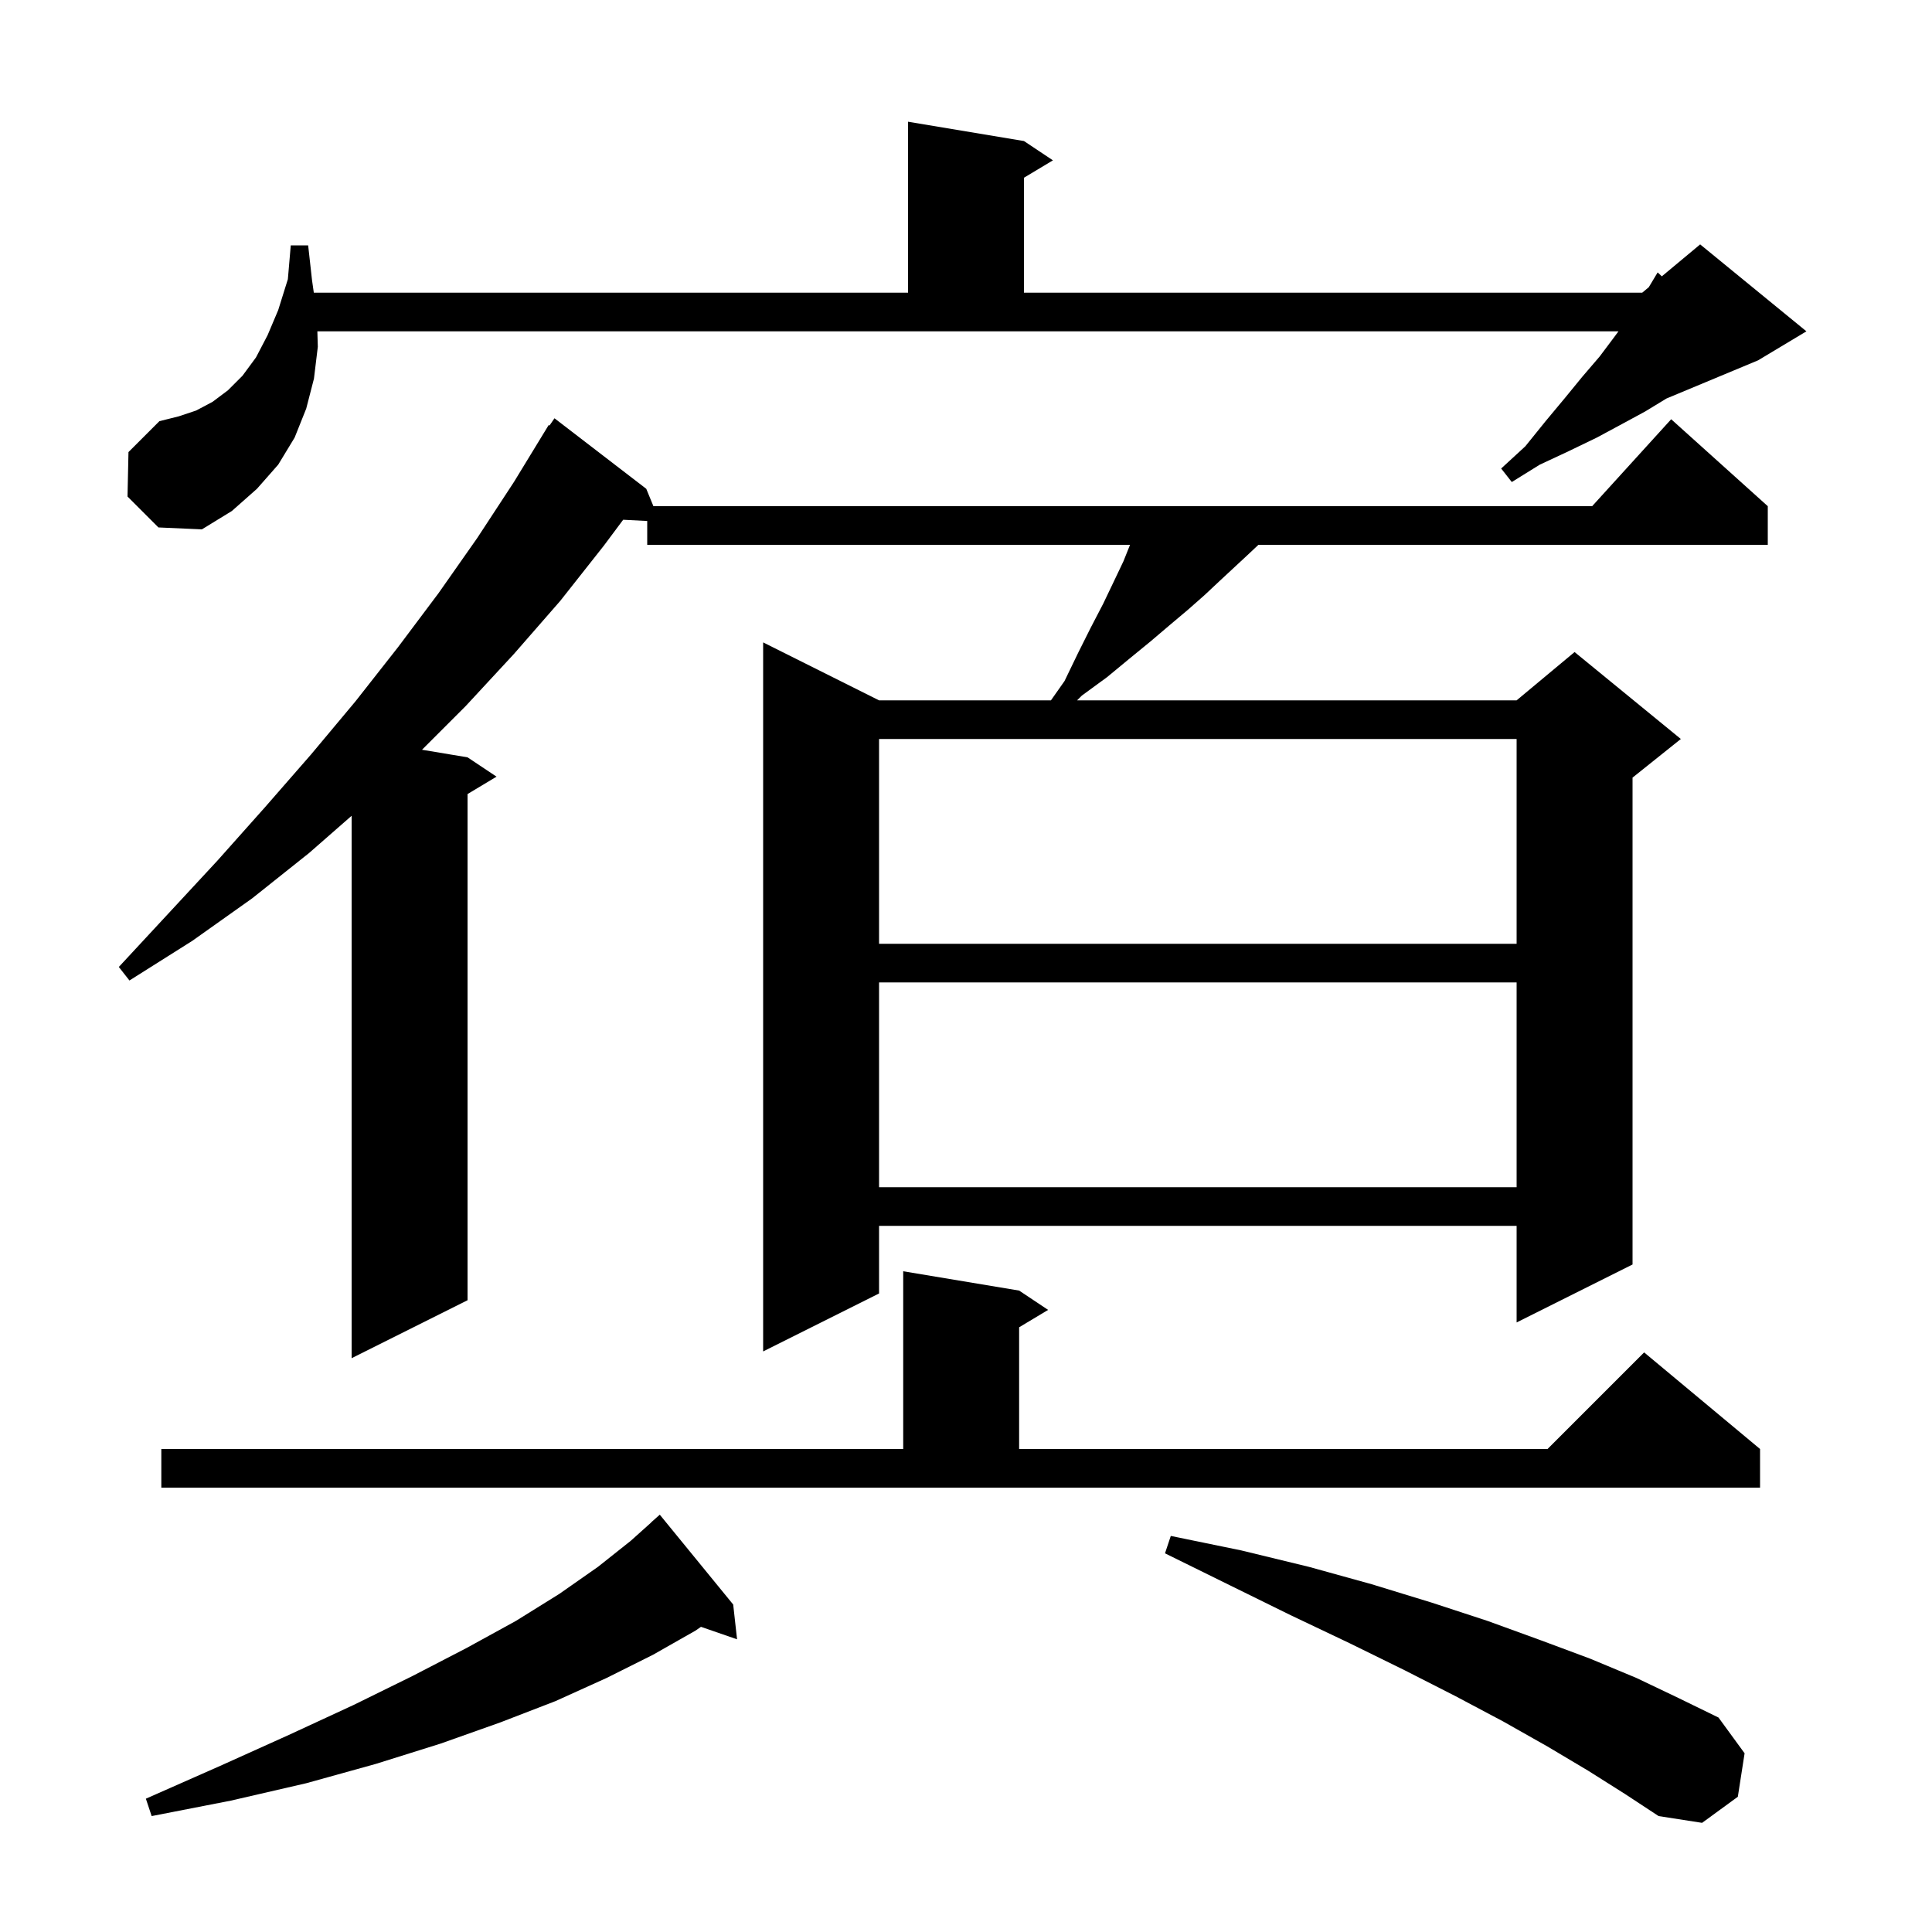 <svg xmlns="http://www.w3.org/2000/svg" xmlns:xlink="http://www.w3.org/1999/xlink" version="1.1" baseProfile="full" viewBox="0 0 200 200" width="200" height="200"><g fill="currentColor"><path d="M 164.4 183.3 L 160.2 180.8 L 155.6 178.2 L 150.7 175.6 L 145.4 172.9 L 139.7 170.1 L 133.6 167.2 L 127.3 164.1 L 120.6 160.8 L 121.2 159.0 L 128.5 160.5 L 135.5 162.2 L 142.0 164.0 L 148.2 165.9 L 154.0 167.8 L 159.5 169.8 L 164.6 171.7 L 169.4 173.7 L 173.8 175.8 L 177.9 177.8 L 180.6 181.5 L 179.9 186.0 L 176.2 188.7 L 171.7 188.0 L 168.2 185.7 Z M 75.9 166.1 L 76.3 169.7 L 72.564 168.409 L 72.0 168.8 L 67.6 171.3 L 62.8 173.7 L 57.5 176.1 L 51.8 178.3 L 45.6 180.5 L 38.9 182.6 L 31.7 184.6 L 23.9 186.4 L 15.7 188.0 L 15.1 186.2 L 22.8 182.8 L 29.9 179.6 L 36.6 176.5 L 42.7 173.5 L 48.3 170.6 L 53.4 167.8 L 57.9 165.0 L 61.9 162.2 L 65.3 159.5 L 67.409 157.609 L 67.4 157.6 L 68.3 156.8 Z M 16.7 150.0 L 93.5 150.0 L 93.5 131.6 L 105.5 133.6 L 108.5 135.6 L 105.5 137.4 L 105.5 150.0 L 160.2 150.0 L 170.2 140.0 L 182.2 150.0 L 182.2 154.0 L 16.7 154.0 Z M 66.9 50.6 L 67.641 52.4 L 164.818 52.4 L 173.0 43.4 L 183.0 52.4 L 183.0 56.4 L 130.271 56.4 L 129.1 57.5 L 126.3 60.1 L 124.7 61.6 L 123.0 63.1 L 121.1 64.7 L 119.1 66.4 L 116.9 68.2 L 114.6 70.1 L 112.0 72.0 L 111.5 72.5 L 157.0 72.5 L 163.0 67.5 L 174.0 76.5 L 169.0 80.5 L 169.0 130.9 L 157.0 136.9 L 157.0 126.9 L 91.0 126.9 L 91.0 133.9 L 79.0 139.9 L 79.0 66.5 L 91.0 72.5 L 108.793 72.5 L 110.2 70.5 L 111.6 67.6 L 112.9 65.0 L 114.2 62.5 L 115.3 60.2 L 116.3 58.1 L 116.98 56.4 L 67.0 56.4 L 67.0 53.933 L 64.511 53.804 L 62.5 56.5 L 58.0 62.2 L 53.2 67.7 L 48.2 73.1 L 43.686 77.614 L 48.4 78.4 L 51.4 80.4 L 48.4 82.2 L 48.4 134.6 L 36.4 140.6 L 36.4 84.45 L 32.0 88.3 L 26.1 93.0 L 19.9 97.4 L 13.4 101.5 L 12.3 100.1 L 22.5 89.1 L 27.4 83.6 L 32.2 78.1 L 36.8 72.6 L 41.2 67.0 L 45.4 61.4 L 49.4 55.7 L 53.2 49.9 L 56.8 44.0 L 56.882 44.054 L 57.4 43.3 Z M 91.0 101.7 L 91.0 122.9 L 157.0 122.9 L 157.0 101.7 Z M 91.0 76.5 L 91.0 97.7 L 157.0 97.7 L 157.0 76.5 Z M 13.2 51.4 L 13.3 46.8 L 16.5 43.6 L 18.5 43.1 L 20.3 42.5 L 22.0 41.6 L 23.6 40.4 L 25.1 38.9 L 26.5 37.0 L 27.7 34.7 L 28.8 32.1 L 29.8 28.9 L 30.1 25.4 L 31.9 25.4 L 32.3 29.0 L 32.486 30.3 L 94.0 30.3 L 94.0 12.6 L 106.0 14.6 L 109.0 16.6 L 106.0 18.4 L 106.0 30.3 L 170.0 30.3 L 170.678 29.735 L 170.7 29.7 L 171.6 28.2 L 172.032 28.607 L 176.0 25.3 L 187.0 34.3 L 182.0 37.3 L 172.513 41.253 L 170.3 42.6 L 167.9 43.9 L 165.3 45.3 L 162.4 46.7 L 159.4 48.1 L 156.5 49.9 L 155.4 48.5 L 157.9 46.2 L 160.0 43.6 L 162.0 41.2 L 163.8 39.0 L 165.6 36.9 L 167.1 34.9 L 167.542 34.3 L 32.853 34.3 L 32.9 35.9 L 32.5 39.2 L 31.7 42.3 L 30.5 45.3 L 28.8 48.1 L 26.6 50.6 L 24.0 52.9 L 20.9 54.8 L 16.4 54.6 Z "/></g></svg>